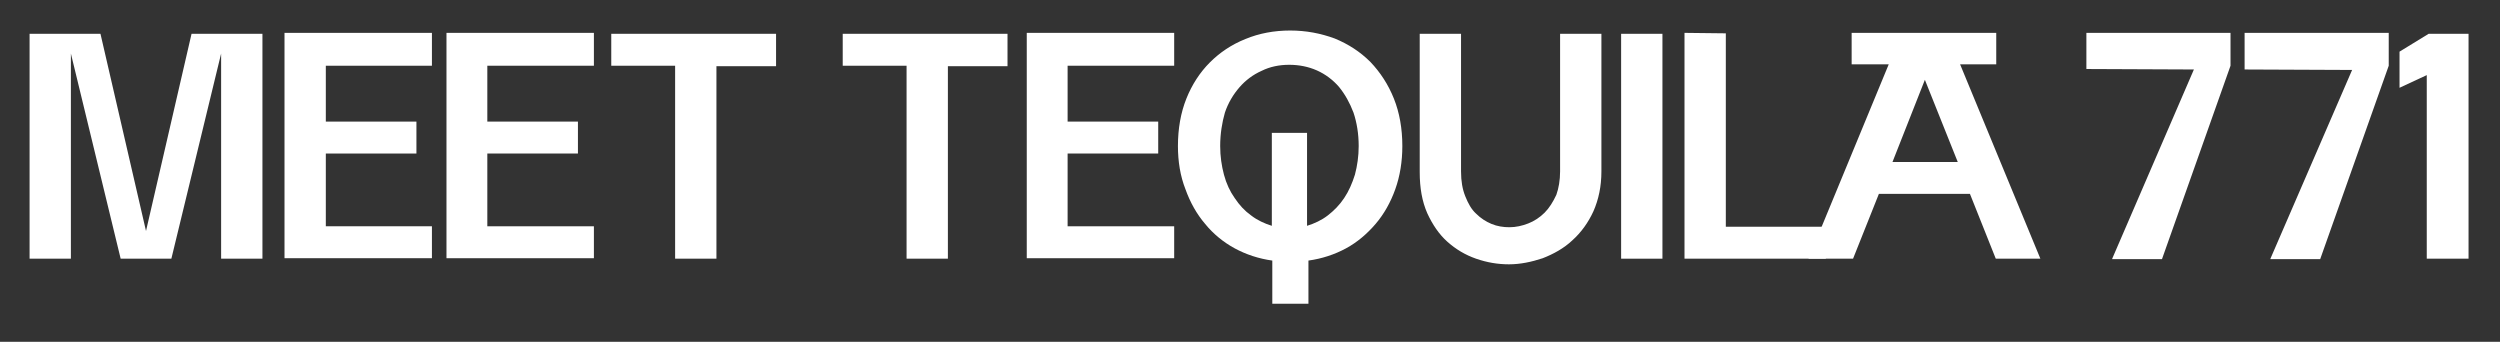<?xml version="1.0" encoding="utf-8"?>
<!-- Generator: Adobe Illustrator 28.4.1, SVG Export Plug-In . SVG Version: 6.00 Build 0)  -->
<svg version="1.1" id="Layer_1" xmlns="http://www.w3.org/2000/svg" xmlns:xlink="http://www.w3.org/1999/xlink" x="0px" y="0px"
	 viewBox="0 0 532.5 72.8" style="enable-background:new 0 0 532.5 72.8;" xml:space="preserve">
<rect x="0" y="0" width="532.5" height="72.8" fill="#333333" stroke="none"/>
<style type="text/css">
	.st0{fill:#FFFFFF;}
</style>
<g>
	<path class="st0" d="M6.3,7.2h15.1l9.7,42l9.7-42h15.1v47.9h-8.8V11.4L36.5,55.1H25.7L15.1,11.4v43.7H6.3V7.2z"/>
	<path class="st0" d="M92,7.1V14H69.4v11.9h19.3v6.8H69.4v15.5H92v6.8H60.6v-48H92z"/>
	<path class="st0" d="M126.5,7.1V14h-22.7v11.9h19.3v6.8h-19.3v15.5h22.7v6.8H95.1v-48H126.5z"/>
	<path class="st0" d="M152.6,14.1v41h-8.8V14h-13.6V7.2h35.1v6.9H152.6z"/>
	<path class="st0" d="M201.9,14.1v41h-8.8V14h-13.6V7.2h35.1v6.9H201.9z"/>
	<path class="st0" d="M250.1,7.1V14h-22.7v11.9h19.3v6.8h-19.3v15.5h22.7v6.8h-31.4v-48H250.1z"/>
	<path class="st0" d="M250.9,31.1c0-3.7,0.6-7.1,1.8-10.1c1.2-3,2.9-5.6,5-7.7c2.1-2.1,4.6-3.8,7.6-5c2.9-1.2,6.1-1.8,9.5-1.8
		c3.4,0,6.5,0.6,9.5,1.7c2.9,1.2,5.4,2.8,7.6,5c2.1,2.2,3.8,4.8,5,7.8c1.2,3,1.8,6.4,1.8,10.1c0,3.3-0.5,6.4-1.5,9.2
		c-1,2.8-2.4,5.3-4.2,7.4c-1.8,2.1-3.9,3.9-6.3,5.2c-2.4,1.3-5.1,2.2-8,2.6v9.2H271v-9.2c-2.9-0.4-5.6-1.3-8-2.6
		c-2.4-1.3-4.6-3.1-6.3-5.2c-1.8-2.1-3.2-4.6-4.2-7.4C251.4,37.5,250.9,34.4,250.9,31.1z M259.9,31.1c0,2.2,0.3,4.2,0.8,6.1
		c0.5,1.9,1.3,3.6,2.3,5c1,1.5,2.1,2.7,3.5,3.7c1.3,1,2.8,1.7,4.4,2.2V28.3h7.5v19.8c1.6-0.5,3.1-1.2,4.4-2.2c1.3-1,2.5-2.2,3.5-3.7
		c1-1.5,1.7-3.1,2.3-5c0.5-1.9,0.8-3.9,0.8-6.1c0-2.6-0.4-5-1.1-7.1c-0.8-2.1-1.8-3.9-3.1-5.5c-1.3-1.5-2.9-2.7-4.7-3.5
		s-3.8-1.2-5.9-1.2c-2.1,0-4.1,0.4-5.9,1.3c-1.8,0.8-3.4,2-4.7,3.5c-1.3,1.5-2.4,3.3-3.1,5.4C260.3,26.1,259.9,28.5,259.9,31.1z"/>
	<path class="st0" d="M332.3,36.5V7.2h8.8v29.3c0,3.2-0.6,6-1.7,8.5c-1.1,2.4-2.6,4.5-4.5,6.2c-1.8,1.7-4,2.9-6.3,3.8
		c-2.4,0.8-4.8,1.3-7.2,1.3c-2.4,0-4.7-0.4-7-1.2c-2.3-0.8-4.3-2-6.1-3.6c-1.8-1.6-3.2-3.7-4.3-6.1c-1.1-2.5-1.6-5.4-1.6-8.7V7.2
		h8.8v29.3c0,2.1,0.3,3.8,0.9,5.3c0.6,1.5,1.3,2.8,2.3,3.7c1,1,2.1,1.7,3.3,2.2c1.2,0.5,2.5,0.7,3.8,0.7c1.4,0,2.7-0.3,4-0.8
		c1.3-0.5,2.5-1.3,3.5-2.3c1-1,1.8-2.3,2.5-3.8C332,40.1,332.3,38.4,332.3,36.5z"/>
	<path class="st0" d="M354.1,55.1h-8.8V7.2h8.8V55.1z"/>
	<path class="st0" d="M367.6,7.1v41.2h21.3v6.8h-30.1V7L367.6,7.1z"/>
	<path class="st0" d="M394.6,7h30.6v6.7h-7.7l17.1,41.4h-9.5l-5.5-13.8h-19.4l-5.5,13.8h-9.5l17.1-41.4h-7.9V7z M417,34.5L410,17
		l-6.9,17.5H417z"/>
	<path class="st0" d="M449.9,55.1l17.4-40.3l-22.9-0.1V7h30.7V14l-14.6,41.2H449.9z"/>
	<path class="st0" d="M483.6,55.1L501,14.9l-22.9-0.1V7h30.7V14l-14.6,41.2H483.6z"/>
	<path class="st0" d="M516.9,16l-5.8,2.7V11l6.2-3.8h8.5v47.9h-8.9V16z"/>
</g>
</svg>
